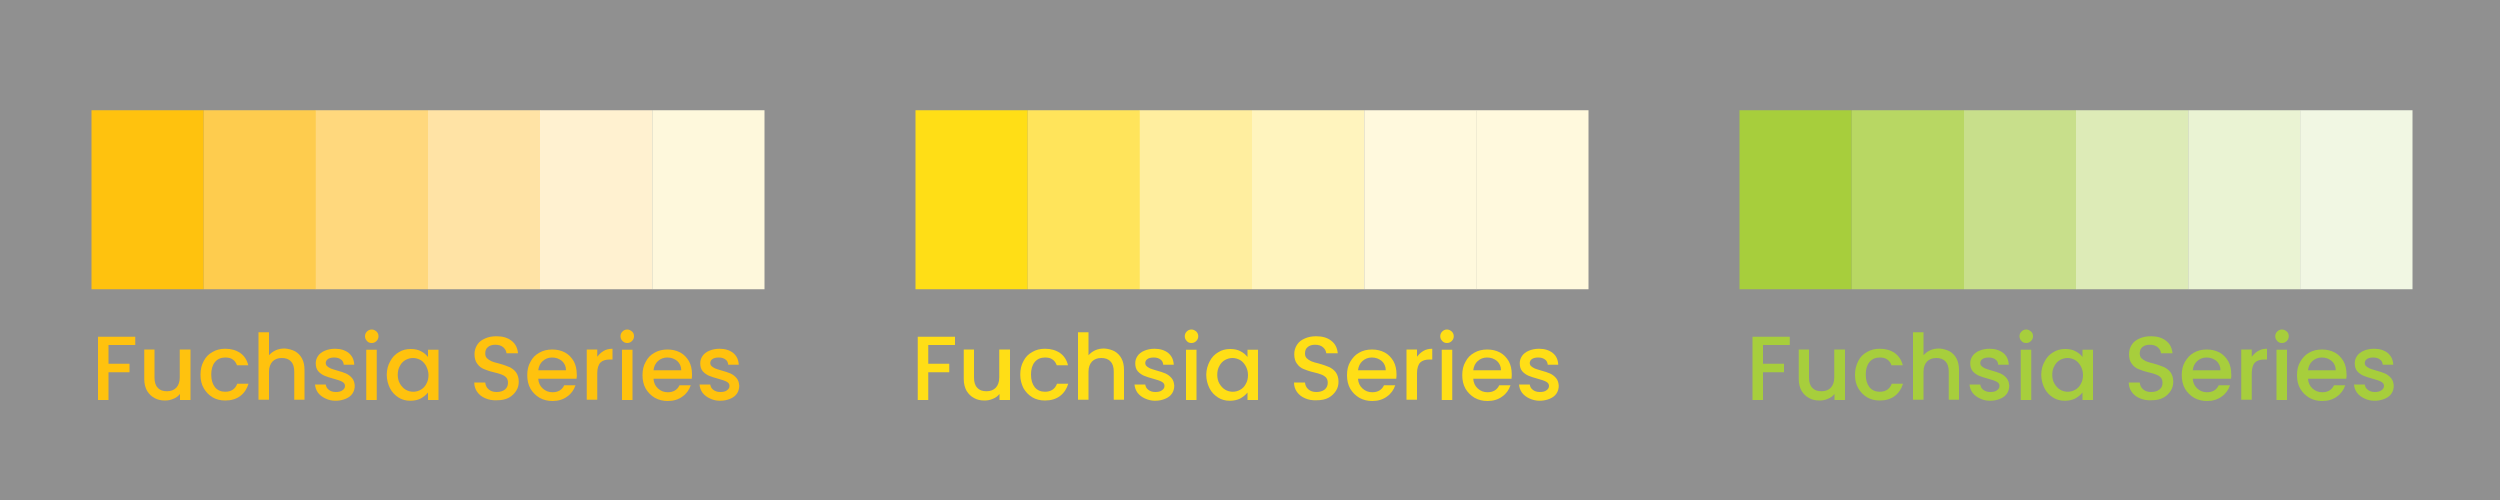 <?xml version="1.0" encoding="utf-8"?>
<!-- Generator: Adobe Illustrator 24.0.1, SVG Export Plug-In . SVG Version: 6.00 Build 0)  -->
<svg version="1.1" id="Layer_1" xmlns="http://www.w3.org/2000/svg" xmlns:xlink="http://www.w3.org/1999/xlink" x="0px" y="0px"
	 viewBox="0 0 1000 200" style="enable-background:new 0 0 1000 200;" xml:space="preserve">
<rect x="0" y="0" width="1000" height="200" fill="#333333" stroke="none"/>
<style type="text/css">
	.st0{opacity:0.5;fill:#EEEEEE;}
	.st1{fill:#FFC20E;}
	.st2{fill:#FECC4E;}
	.st3{fill:#FFD87D;}
	.st4{fill:#FFE3A5;}
	.st5{fill:#FFF1D0;}
	.st6{fill:#FEF8DC;}
	.st7{fill:#FFDE16;}
	.st8{fill:#FFE45B;}
	.st9{fill:#FFEE9F;}
	.st10{fill:#FFF4BE;}
	.st11{fill:#FFF9DD;}
	.st12{fill:#A7CE3C;}
	.st13{fill:#B8D763;}
	.st14{fill:#C8DF8B;}
	.st15{fill:#DDEBB7;}
	.st16{fill:#EAF3D3;}
	.st17{fill:#F1F7E3;}
</style>
<rect class="st0" width="1000" height="200"/>
<g>
	<g>
		<rect x="36.6" y="44.1" class="st1" width="44.9" height="71.6"/>
		<rect x="81.5" y="44.1" class="st2" width="44.9" height="71.6"/>
		<rect x="126.3" y="44.1" class="st3" width="44.9" height="71.6"/>
		<rect x="171.2" y="44.1" class="st4" width="44.9" height="71.6"/>
		<rect x="216" y="44.1" class="st5" width="44.9" height="71.6"/>
		<rect x="260.9" y="44.1" class="st6" width="44.9" height="71.6"/>
	</g>
	<g>
		<rect x="366.2" y="44.1" class="st7" width="44.9" height="71.6"/>
		<rect x="411.1" y="44.1" class="st8" width="44.9" height="71.6"/>
		<rect x="455.9" y="44.1" class="st9" width="44.9" height="71.6"/>
		<rect x="500.8" y="44.1" class="st10" width="44.9" height="71.6"/>
		<rect x="545.7" y="44.1" class="st11" width="44.9" height="71.6"/>
		<rect x="590.5" y="44.1" class="st11" width="44.9" height="71.6"/>
	</g>
	<g>
		<rect x="695.8" y="44.1" class="st12" width="44.9" height="71.6"/>
		<rect x="740.7" y="44.1" class="st13" width="44.9" height="71.6"/>
		<rect x="785.6" y="44.1" class="st14" width="44.9" height="71.6"/>
		<rect x="830.4" y="44.1" class="st15" width="44.9" height="71.6"/>
		<rect x="875.3" y="44.1" class="st16" width="44.9" height="71.6"/>
		<rect x="920.1" y="44.1" class="st17" width="44.9" height="71.6"/>
	</g>
	<g>
		<g>
			<path class="st1" d="M54.1,134.6v3.4H43.4v7.5h8.4v3.4h-8.4v11.1h-4.2v-25.3H54.1z"/>
			<path class="st1" d="M76.2,139.9v20.1H72v-2.4c-0.7,0.8-1.5,1.5-2.6,1.9c-1.1,0.5-2.2,0.7-3.4,0.7c-1.6,0-3-0.3-4.2-1
				c-1.3-0.7-2.2-1.6-3-2.9c-0.7-1.3-1.1-2.8-1.1-4.7v-11.8h4.1V151c0,1.8,0.4,3.2,1.3,4.1c0.9,1,2.1,1.4,3.7,1.4
				c1.6,0,2.8-0.5,3.7-1.4c0.9-1,1.4-2.3,1.4-4.1v-11.2H76.2z"/>
			<path class="st1" d="M81.5,144.4c0.8-1.6,2-2.8,3.5-3.6c1.5-0.9,3.2-1.3,5.1-1.3c2.4,0,4.4,0.6,6,1.7s2.7,2.8,3.2,4.9h-4.5
				c-0.4-1-0.9-1.8-1.7-2.3c-0.8-0.6-1.8-0.8-3-0.8c-1.7,0-3.1,0.6-4.1,1.8c-1,1.2-1.5,2.9-1.5,5c0,2.2,0.5,3.8,1.5,5.1
				c1,1.2,2.4,1.8,4.1,1.8c2.4,0,4-1.1,4.8-3.2h4.5c-0.6,2-1.7,3.7-3.3,4.9c-1.6,1.2-3.6,1.8-6,1.8c-1.9,0-3.6-0.4-5.1-1.3
				c-1.5-0.9-2.6-2.1-3.5-3.6s-1.3-3.4-1.3-5.4C80.2,147.8,80.6,146,81.5,144.4z"/>
			<path class="st1" d="M118,140.5c1.2,0.7,2.1,1.6,2.8,2.9c0.7,1.3,1,2.8,1,4.7v11.8h-4.1v-11.2c0-1.8-0.4-3.2-1.3-4.1
				c-0.9-1-2.1-1.4-3.7-1.4c-1.6,0-2.8,0.5-3.7,1.4c-0.9,1-1.4,2.3-1.4,4.1v11.2h-4.2v-27h4.2v9.2c0.7-0.8,1.6-1.5,2.7-2
				c1.1-0.5,2.3-0.7,3.6-0.7C115.4,139.5,116.8,139.9,118,140.5z"/>
			<path class="st1" d="M130.2,159.4c-1.3-0.6-2.2-1.3-3-2.3c-0.7-1-1.1-2.1-1.2-3.3h4.3c0.1,0.8,0.5,1.6,1.2,2.1
				c0.7,0.6,1.7,0.9,2.8,0.9c1.2,0,2.1-0.2,2.7-0.7c0.6-0.4,1-1,1-1.7c0-0.8-0.4-1.3-1.1-1.7c-0.7-0.4-1.9-0.8-3.4-1.2
				c-1.5-0.4-2.7-0.8-3.7-1.2c-0.9-0.4-1.8-1-2.5-1.8c-0.7-0.8-1-1.9-1-3.2c0-1.1,0.3-2,0.9-2.9c0.6-0.9,1.5-1.6,2.7-2.1
				c1.2-0.5,2.5-0.8,4.1-0.8c2.3,0,4.1,0.6,5.5,1.7c1.4,1.2,2.1,2.7,2.2,4.7h-4.2c-0.1-0.9-0.4-1.6-1.1-2.1
				c-0.7-0.5-1.5-0.8-2.7-0.8c-1.1,0-1.9,0.2-2.5,0.6c-0.6,0.4-0.9,1-0.9,1.6c0,0.5,0.2,1,0.6,1.3c0.4,0.4,0.9,0.6,1.4,0.9
				c0.6,0.2,1.4,0.5,2.5,0.8c1.5,0.4,2.7,0.8,3.6,1.2c0.9,0.4,1.7,1,2.4,1.8c0.7,0.8,1,1.8,1.1,3.1c0,1.1-0.3,2.2-0.9,3.1
				c-0.6,0.9-1.5,1.6-2.7,2.1c-1.2,0.5-2.5,0.8-4.1,0.8C132.8,160.3,131.4,160,130.2,159.4z"/>
			<path class="st1" d="M146.8,136.4c-0.5-0.5-0.8-1.1-0.8-1.9s0.3-1.4,0.8-1.9s1.1-0.8,1.9-0.8c0.7,0,1.3,0.3,1.9,0.8
				c0.5,0.5,0.8,1.1,0.8,1.9s-0.3,1.4-0.8,1.9c-0.5,0.5-1.1,0.8-1.9,0.8C147.9,137.2,147.3,137,146.8,136.4z M150.7,139.9v20.1h-4.2
				v-20.1H150.7z"/>
			<path class="st1" d="M156.1,144.5c0.8-1.6,2-2.8,3.4-3.6c1.4-0.9,3-1.3,4.8-1.3c1.6,0,3,0.3,4.1,0.9c1.2,0.6,2.1,1.4,2.8,2.3
				v-2.9h4.2v20.1h-4.2v-3c-0.7,0.9-1.7,1.7-2.9,2.4c-1.2,0.6-2.6,0.9-4.2,0.9c-1.7,0-3.3-0.4-4.7-1.3c-1.4-0.9-2.6-2.1-3.4-3.7
				c-0.8-1.6-1.3-3.4-1.3-5.4S155.2,146,156.1,144.5z M170.4,146.3c-0.6-1-1.3-1.8-2.2-2.3c-0.9-0.5-1.9-0.8-3-0.8
				c-1.1,0-2.1,0.3-3,0.8c-0.9,0.5-1.7,1.3-2.2,2.3c-0.6,1-0.9,2.2-0.9,3.6s0.3,2.6,0.9,3.6c0.6,1,1.3,1.8,2.3,2.4
				c0.9,0.5,1.9,0.8,3,0.8c1.1,0,2.1-0.3,3-0.8c0.9-0.5,1.7-1.3,2.2-2.3c0.6-1,0.9-2.2,0.9-3.6S170.9,147.3,170.4,146.3z"/>
			<path class="st1" d="M194.1,159.3c-1.4-0.6-2.4-1.4-3.2-2.5c-0.8-1.1-1.2-2.4-1.2-3.8h4.4c0.1,1.1,0.5,2,1.3,2.7s1.8,1.1,3.2,1.1
				c1.4,0,2.5-0.3,3.4-1c0.8-0.7,1.2-1.6,1.2-2.7c0-0.8-0.2-1.5-0.7-2.1c-0.5-0.5-1.1-0.9-1.9-1.2c-0.7-0.3-1.8-0.6-3.1-0.9
				c-1.7-0.4-3-0.9-4-1.3c-1-0.4-1.9-1.1-2.6-2.1c-0.7-0.9-1.1-2.2-1.1-3.8c0-1.5,0.4-2.7,1.1-3.8c0.7-1.1,1.7-1.9,3.1-2.5
				c1.3-0.6,2.8-0.9,4.6-0.9c2.5,0,4.5,0.6,6,1.8c1.6,1.2,2.4,2.9,2.6,5h-4.6c-0.1-0.9-0.5-1.7-1.3-2.4c-0.8-0.7-1.9-1-3.2-1
				c-1.2,0-2.2,0.3-2.9,0.9c-0.8,0.6-1.1,1.5-1.1,2.6c0,0.8,0.2,1.4,0.7,1.9c0.5,0.5,1.1,0.9,1.8,1.2c0.7,0.3,1.7,0.6,3,0.9
				c1.7,0.5,3,0.9,4.1,1.4c1.1,0.5,2,1.2,2.7,2.1c0.7,1,1.1,2.2,1.1,3.8c0,1.3-0.3,2.5-1,3.6c-0.7,1.1-1.7,2.1-3,2.8s-2.9,1-4.7,1
				C197,160.2,195.5,159.9,194.1,159.3z"/>
			<path class="st1" d="M230.6,151.5h-15.3c0.1,1.6,0.7,2.9,1.8,3.9c1.1,1,2.4,1.5,3.9,1.5c2.2,0,3.8-0.9,4.7-2.8h4.5
				c-0.6,1.8-1.7,3.4-3.3,4.5c-1.6,1.2-3.6,1.8-5.9,1.8c-1.9,0-3.6-0.4-5.2-1.3c-1.5-0.9-2.7-2.1-3.6-3.6c-0.9-1.6-1.3-3.4-1.3-5.4
				c0-2.1,0.4-3.9,1.3-5.4c0.8-1.6,2-2.8,3.5-3.6c1.5-0.9,3.3-1.3,5.2-1.3c1.9,0,3.6,0.4,5.1,1.2c1.5,0.8,2.6,2,3.5,3.5
				c0.8,1.5,1.2,3.2,1.2,5.2C230.8,150.2,230.7,150.8,230.6,151.5z M226.4,148.1c0-1.5-0.6-2.8-1.6-3.7c-1.1-0.9-2.4-1.4-4-1.4
				c-1.4,0-2.7,0.5-3.7,1.4c-1,0.9-1.6,2.1-1.8,3.7H226.4z"/>
			<path class="st1" d="M241.4,140.4c1-0.6,2.2-0.9,3.6-0.9v4.3h-1.1c-1.6,0-2.9,0.4-3.7,1.2c-0.8,0.8-1.3,2.3-1.3,4.3v10.6h-4.2
				v-20.1h4.2v2.9C239.6,141.8,240.4,141,241.4,140.4z"/>
			<path class="st1" d="M249,136.4c-0.5-0.5-0.8-1.1-0.8-1.9s0.3-1.4,0.8-1.9s1.1-0.8,1.9-0.8c0.7,0,1.3,0.3,1.9,0.8
				s0.8,1.1,0.8,1.9s-0.3,1.4-0.8,1.9c-0.5,0.5-1.1,0.8-1.9,0.8C250.2,137.2,249.6,137,249,136.4z M253,139.9v20.1h-4.2v-20.1H253z"
				/>
			<path class="st1" d="M276.7,151.5h-15.3c0.1,1.6,0.7,2.9,1.8,3.9c1.1,1,2.4,1.5,3.9,1.5c2.2,0,3.8-0.9,4.7-2.8h4.5
				c-0.6,1.8-1.7,3.4-3.3,4.5c-1.6,1.2-3.6,1.8-5.9,1.8c-1.9,0-3.6-0.4-5.2-1.3c-1.5-0.9-2.7-2.1-3.6-3.6c-0.9-1.6-1.3-3.4-1.3-5.4
				c0-2.1,0.4-3.9,1.3-5.4c0.8-1.6,2-2.8,3.5-3.6c1.5-0.9,3.3-1.3,5.2-1.3c1.9,0,3.6,0.4,5.1,1.2c1.5,0.8,2.6,2,3.5,3.5
				c0.8,1.5,1.2,3.2,1.2,5.2C276.8,150.2,276.8,150.8,276.7,151.5z M272.5,148.1c0-1.5-0.6-2.8-1.6-3.7c-1.1-0.9-2.4-1.4-4-1.4
				c-1.4,0-2.7,0.5-3.7,1.4c-1,0.9-1.6,2.1-1.8,3.7H272.5z"/>
			<path class="st1" d="M284,159.4c-1.3-0.6-2.2-1.3-3-2.3c-0.7-1-1.1-2.1-1.2-3.3h4.3c0.1,0.8,0.5,1.6,1.2,2.1
				c0.7,0.6,1.7,0.9,2.8,0.9c1.2,0,2.1-0.2,2.7-0.7c0.6-0.4,1-1,1-1.7c0-0.8-0.4-1.3-1.1-1.7c-0.7-0.4-1.9-0.8-3.4-1.2
				c-1.5-0.4-2.7-0.8-3.7-1.2c-0.9-0.4-1.8-1-2.5-1.8c-0.7-0.8-1-1.9-1-3.2c0-1.1,0.3-2,0.9-2.9c0.6-0.9,1.5-1.6,2.7-2.1
				c1.2-0.5,2.5-0.8,4.1-0.8c2.3,0,4.1,0.6,5.5,1.7c1.4,1.2,2.1,2.7,2.2,4.7h-4.2c-0.1-0.9-0.4-1.6-1.1-2.1
				c-0.7-0.5-1.5-0.8-2.7-0.8c-1.1,0-1.9,0.2-2.5,0.6c-0.6,0.4-0.9,1-0.9,1.6c0,0.5,0.2,1,0.6,1.3c0.4,0.4,0.9,0.6,1.4,0.9
				c0.6,0.2,1.4,0.5,2.5,0.8c1.5,0.4,2.7,0.8,3.6,1.2c0.9,0.4,1.7,1,2.4,1.8c0.7,0.8,1,1.8,1.1,3.1c0,1.1-0.3,2.2-0.9,3.1
				c-0.6,0.9-1.5,1.6-2.7,2.1c-1.2,0.5-2.5,0.8-4.1,0.8C286.6,160.3,285.2,160,284,159.4z"/>
		</g>
	</g>
	<g>
		<g>
			<path class="st7" d="M382,134.6v3.4h-10.7v7.5h8.4v3.4h-8.4v11.1h-4.2v-25.3H382z"/>
			<path class="st7" d="M404,139.9v20.1h-4.2v-2.4c-0.7,0.8-1.5,1.5-2.6,1.9c-1.1,0.5-2.2,0.7-3.4,0.7c-1.6,0-3-0.3-4.2-1
				c-1.3-0.7-2.2-1.6-3-2.9c-0.7-1.3-1.1-2.8-1.1-4.7v-11.8h4.1V151c0,1.8,0.4,3.2,1.3,4.1c0.9,1,2.1,1.4,3.7,1.4
				c1.6,0,2.8-0.5,3.7-1.4c0.9-1,1.4-2.3,1.4-4.1v-11.2H404z"/>
			<path class="st7" d="M409.4,144.4c0.8-1.6,2-2.8,3.5-3.6c1.5-0.9,3.2-1.3,5.1-1.3c2.4,0,4.4,0.6,6,1.7s2.7,2.8,3.2,4.9h-4.5
				c-0.4-1-0.9-1.8-1.7-2.3c-0.8-0.6-1.8-0.8-3-0.8c-1.7,0-3.1,0.6-4.1,1.8c-1,1.2-1.5,2.9-1.5,5c0,2.2,0.5,3.8,1.5,5.1
				c1,1.2,2.4,1.8,4.1,1.8c2.4,0,4-1.1,4.8-3.2h4.5c-0.6,2-1.7,3.7-3.3,4.9c-1.6,1.2-3.6,1.8-6,1.8c-1.9,0-3.6-0.4-5.1-1.3
				c-1.5-0.9-2.6-2.1-3.5-3.6c-0.8-1.6-1.3-3.4-1.3-5.4C408.1,147.8,408.5,146,409.4,144.4z"/>
			<path class="st7" d="M445.8,140.5c1.2,0.7,2.1,1.6,2.8,2.9c0.7,1.3,1,2.8,1,4.7v11.8h-4.1v-11.2c0-1.8-0.4-3.2-1.3-4.1
				c-0.9-1-2.1-1.4-3.7-1.4c-1.6,0-2.8,0.5-3.7,1.4c-0.9,1-1.4,2.3-1.4,4.1v11.2h-4.2v-27h4.2v9.2c0.7-0.8,1.6-1.5,2.7-2
				c1.1-0.5,2.3-0.7,3.6-0.7C443.3,139.5,444.6,139.9,445.8,140.5z"/>
			<path class="st7" d="M458,159.4c-1.3-0.6-2.2-1.3-3-2.3c-0.7-1-1.1-2.1-1.2-3.3h4.3c0.1,0.8,0.5,1.6,1.2,2.1
				c0.7,0.6,1.7,0.9,2.8,0.9c1.2,0,2.1-0.2,2.7-0.7c0.6-0.4,1-1,1-1.7c0-0.8-0.4-1.3-1.1-1.7c-0.7-0.4-1.9-0.8-3.4-1.2
				c-1.5-0.4-2.7-0.8-3.7-1.2c-0.9-0.4-1.8-1-2.5-1.8c-0.7-0.8-1-1.9-1-3.2c0-1.1,0.3-2,0.9-2.9c0.6-0.9,1.5-1.6,2.7-2.1
				c1.2-0.5,2.5-0.8,4.1-0.8c2.3,0,4.1,0.6,5.5,1.7c1.4,1.2,2.1,2.7,2.2,4.7h-4.2c-0.1-0.9-0.4-1.6-1.1-2.1
				c-0.7-0.5-1.5-0.8-2.7-0.8c-1.1,0-1.9,0.2-2.5,0.6c-0.6,0.4-0.9,1-0.9,1.6c0,0.5,0.2,1,0.6,1.3c0.4,0.4,0.9,0.6,1.4,0.9
				c0.6,0.2,1.4,0.5,2.5,0.8c1.5,0.4,2.7,0.8,3.6,1.2c0.9,0.4,1.7,1,2.4,1.8c0.7,0.8,1,1.8,1.1,3.1c0,1.1-0.3,2.2-0.9,3.1
				c-0.6,0.9-1.5,1.6-2.7,2.1c-1.2,0.5-2.5,0.8-4.1,0.8C460.7,160.3,459.3,160,458,159.4z"/>
			<path class="st7" d="M474.7,136.4c-0.5-0.5-0.8-1.1-0.8-1.9s0.3-1.4,0.8-1.9c0.5-0.5,1.1-0.8,1.9-0.8c0.7,0,1.3,0.3,1.9,0.8
				c0.5,0.5,0.8,1.1,0.8,1.9s-0.3,1.4-0.8,1.9c-0.5,0.5-1.1,0.8-1.9,0.8C475.8,137.2,475.2,137,474.7,136.4z M478.6,139.9v20.1h-4.2
				v-20.1H478.6z"/>
			<path class="st7" d="M483.9,144.5c0.8-1.6,2-2.8,3.4-3.6c1.4-0.9,3-1.3,4.8-1.3c1.6,0,3,0.3,4.1,0.9c1.2,0.6,2.1,1.4,2.8,2.3
				v-2.9h4.2v20.1h-4.2v-3c-0.7,0.9-1.7,1.7-2.9,2.4c-1.2,0.6-2.6,0.9-4.2,0.9c-1.7,0-3.3-0.4-4.7-1.3c-1.4-0.9-2.6-2.1-3.4-3.7
				c-0.8-1.6-1.3-3.4-1.3-5.4S483.1,146,483.9,144.5z M498.2,146.3c-0.6-1-1.3-1.8-2.2-2.3c-0.9-0.5-1.9-0.8-3-0.8
				c-1.1,0-2.1,0.3-3,0.8c-0.9,0.5-1.7,1.3-2.2,2.3c-0.6,1-0.9,2.2-0.9,3.6s0.3,2.6,0.9,3.6c0.6,1,1.3,1.8,2.3,2.4
				c0.9,0.5,1.9,0.8,3,0.8c1.1,0,2.1-0.3,3-0.8c0.9-0.5,1.7-1.3,2.2-2.3c0.6-1,0.9-2.2,0.9-3.6S498.8,147.3,498.2,146.3z"/>
			<path class="st7" d="M522,159.3c-1.4-0.6-2.4-1.4-3.2-2.5c-0.8-1.1-1.2-2.4-1.2-3.8h4.4c0.1,1.1,0.5,2,1.3,2.7
				c0.8,0.7,1.8,1.1,3.2,1.1c1.4,0,2.5-0.3,3.4-1c0.8-0.7,1.2-1.6,1.2-2.7c0-0.8-0.2-1.5-0.7-2.1c-0.5-0.5-1.1-0.9-1.9-1.2
				c-0.7-0.3-1.8-0.6-3.1-0.9c-1.7-0.4-3-0.9-4-1.3c-1-0.4-1.9-1.1-2.6-2.1c-0.7-0.9-1.1-2.2-1.1-3.8c0-1.5,0.4-2.7,1.1-3.8
				c0.7-1.1,1.7-1.9,3.1-2.5c1.3-0.6,2.8-0.9,4.6-0.9c2.5,0,4.5,0.6,6,1.8c1.6,1.2,2.4,2.9,2.6,5h-4.6c-0.1-0.9-0.5-1.7-1.3-2.4
				c-0.8-0.7-1.9-1-3.2-1c-1.2,0-2.2,0.3-2.9,0.9c-0.8,0.6-1.1,1.5-1.1,2.6c0,0.8,0.2,1.4,0.7,1.9c0.5,0.5,1.1,0.9,1.8,1.2
				c0.7,0.3,1.7,0.6,3,0.9c1.7,0.5,3,0.9,4.1,1.4c1.1,0.5,2,1.2,2.7,2.1c0.7,1,1.1,2.2,1.1,3.8c0,1.3-0.3,2.5-1,3.6
				c-0.7,1.1-1.7,2.1-3,2.8s-2.9,1-4.7,1C524.9,160.2,523.3,159.9,522,159.3z"/>
			<path class="st7" d="M558.5,151.5h-15.3c0.1,1.6,0.7,2.9,1.8,3.9c1.1,1,2.4,1.5,3.9,1.5c2.2,0,3.8-0.9,4.7-2.8h4.5
				c-0.6,1.8-1.7,3.4-3.3,4.5c-1.6,1.2-3.6,1.8-5.9,1.8c-1.9,0-3.6-0.4-5.2-1.3c-1.5-0.9-2.7-2.1-3.6-3.6c-0.9-1.6-1.3-3.4-1.3-5.4
				c0-2.1,0.4-3.9,1.3-5.4s2-2.8,3.5-3.6c1.5-0.9,3.3-1.3,5.2-1.3c1.9,0,3.6,0.4,5.1,1.2c1.5,0.8,2.6,2,3.5,3.5
				c0.8,1.5,1.2,3.2,1.2,5.2C558.6,150.2,558.6,150.8,558.5,151.5z M554.3,148.1c0-1.5-0.6-2.8-1.6-3.7c-1.1-0.9-2.4-1.4-4-1.4
				c-1.4,0-2.7,0.5-3.7,1.4c-1,0.9-1.6,2.1-1.8,3.7H554.3z"/>
			<path class="st7" d="M569.3,140.4c1-0.6,2.2-0.9,3.6-0.9v4.3h-1.1c-1.6,0-2.9,0.4-3.7,1.2c-0.8,0.8-1.3,2.3-1.3,4.3v10.6h-4.2
				v-20.1h4.2v2.9C567.5,141.8,568.3,141,569.3,140.4z"/>
			<path class="st7" d="M576.9,136.4c-0.5-0.5-0.8-1.1-0.8-1.9s0.3-1.4,0.8-1.9s1.1-0.8,1.9-0.8c0.7,0,1.3,0.3,1.9,0.8
				c0.5,0.5,0.8,1.1,0.8,1.9s-0.3,1.4-0.8,1.9c-0.5,0.5-1.1,0.8-1.9,0.8C578.1,137.2,577.4,137,576.9,136.4z M580.9,139.9v20.1h-4.2
				v-20.1H580.9z"/>
			<path class="st7" d="M604.6,151.5h-15.3c0.1,1.6,0.7,2.9,1.8,3.9c1.1,1,2.4,1.5,3.9,1.5c2.2,0,3.8-0.9,4.7-2.8h4.5
				c-0.6,1.8-1.7,3.4-3.3,4.5c-1.6,1.2-3.6,1.8-5.9,1.8c-1.9,0-3.6-0.4-5.2-1.3c-1.5-0.9-2.7-2.1-3.6-3.6c-0.9-1.6-1.3-3.4-1.3-5.4
				c0-2.1,0.4-3.9,1.3-5.4c0.8-1.6,2-2.8,3.5-3.6c1.5-0.9,3.3-1.3,5.2-1.3c1.9,0,3.6,0.4,5.1,1.2c1.5,0.8,2.6,2,3.5,3.5
				c0.8,1.5,1.2,3.2,1.2,5.2C604.7,150.2,604.7,150.8,604.6,151.5z M600.4,148.1c0-1.5-0.6-2.8-1.6-3.7c-1.1-0.9-2.4-1.4-4-1.4
				c-1.4,0-2.7,0.5-3.7,1.4c-1,0.9-1.6,2.1-1.8,3.7H600.4z"/>
			<path class="st7" d="M611.8,159.4c-1.3-0.6-2.2-1.3-3-2.3c-0.7-1-1.1-2.1-1.2-3.3h4.3c0.1,0.8,0.5,1.6,1.2,2.1
				c0.7,0.6,1.7,0.9,2.8,0.9c1.2,0,2.1-0.2,2.7-0.7c0.6-0.4,1-1,1-1.7c0-0.8-0.4-1.3-1.1-1.7c-0.7-0.4-1.9-0.8-3.4-1.2
				c-1.5-0.4-2.7-0.8-3.7-1.2c-0.9-0.4-1.8-1-2.5-1.8c-0.7-0.8-1-1.9-1-3.2c0-1.1,0.3-2,0.9-2.9c0.6-0.9,1.5-1.6,2.7-2.1
				c1.2-0.5,2.5-0.8,4.1-0.8c2.3,0,4.1,0.6,5.5,1.7s2.1,2.7,2.2,4.7h-4.2c-0.1-0.9-0.4-1.6-1.1-2.1c-0.7-0.5-1.5-0.8-2.7-0.8
				c-1.1,0-1.9,0.2-2.5,0.6c-0.6,0.4-0.9,1-0.9,1.6c0,0.5,0.2,1,0.6,1.3c0.4,0.4,0.9,0.6,1.4,0.9c0.6,0.2,1.4,0.5,2.5,0.8
				c1.5,0.4,2.7,0.8,3.6,1.2c0.9,0.4,1.7,1,2.4,1.8c0.7,0.8,1,1.8,1.1,3.1c0,1.1-0.3,2.2-0.9,3.1c-0.6,0.9-1.5,1.6-2.7,2.1
				c-1.2,0.5-2.5,0.8-4.1,0.8C614.5,160.3,613.1,160,611.8,159.4z"/>
		</g>
	</g>
	<g>
		<g>
			<path class="st12" d="M715.9,134.6v3.4h-10.7v7.5h8.4v3.4h-8.4v11.1H701v-25.3H715.9z"/>
			<path class="st12" d="M738,139.9v20.1h-4.2v-2.4c-0.7,0.8-1.5,1.5-2.6,1.9c-1.1,0.5-2.2,0.7-3.4,0.7c-1.6,0-3-0.3-4.2-1
				c-1.3-0.7-2.2-1.6-3-2.9c-0.7-1.3-1.1-2.8-1.1-4.7v-11.8h4.1V151c0,1.8,0.4,3.2,1.3,4.1c0.9,1,2.1,1.4,3.7,1.4
				c1.6,0,2.8-0.5,3.7-1.4c0.9-1,1.4-2.3,1.4-4.1v-11.2H738z"/>
			<path class="st12" d="M743.3,144.4c0.8-1.6,2-2.8,3.5-3.6c1.5-0.9,3.2-1.3,5.1-1.3c2.4,0,4.4,0.6,6,1.7c1.6,1.2,2.7,2.8,3.2,4.9
				h-4.5c-0.4-1-0.9-1.8-1.7-2.3c-0.8-0.6-1.8-0.8-3-0.8c-1.7,0-3.1,0.6-4.1,1.8c-1,1.2-1.5,2.9-1.5,5c0,2.2,0.5,3.8,1.5,5.1
				c1,1.2,2.4,1.8,4.1,1.8c2.4,0,4-1.1,4.8-3.2h4.5c-0.6,2-1.7,3.7-3.3,4.9c-1.6,1.2-3.6,1.8-6,1.8c-1.9,0-3.6-0.4-5.1-1.3
				c-1.5-0.9-2.6-2.1-3.5-3.6s-1.3-3.4-1.3-5.4C742,147.8,742.5,146,743.3,144.4z"/>
			<path class="st12" d="M779.8,140.5c1.2,0.7,2.1,1.6,2.8,2.9c0.7,1.3,1,2.8,1,4.7v11.8h-4.1v-11.2c0-1.8-0.4-3.2-1.3-4.1
				c-0.9-1-2.1-1.4-3.7-1.4c-1.6,0-2.8,0.5-3.7,1.4c-0.9,1-1.4,2.3-1.4,4.1v11.2h-4.2v-27h4.2v9.2c0.7-0.8,1.6-1.5,2.7-2
				c1.1-0.5,2.3-0.7,3.6-0.7C777.2,139.5,778.6,139.9,779.8,140.5z"/>
			<path class="st12" d="M792,159.4c-1.3-0.6-2.2-1.3-3-2.3c-0.7-1-1.1-2.1-1.2-3.3h4.3c0.1,0.8,0.5,1.6,1.2,2.1
				c0.7,0.6,1.7,0.9,2.8,0.9c1.2,0,2.1-0.2,2.7-0.7c0.6-0.4,1-1,1-1.7c0-0.8-0.4-1.3-1.1-1.7c-0.7-0.4-1.9-0.8-3.4-1.2
				c-1.5-0.4-2.7-0.8-3.7-1.2c-0.9-0.4-1.8-1-2.5-1.8c-0.7-0.8-1-1.9-1-3.2c0-1.1,0.3-2,0.9-2.9c0.6-0.9,1.5-1.6,2.7-2.1
				c1.2-0.5,2.5-0.8,4.1-0.8c2.3,0,4.1,0.6,5.5,1.7s2.1,2.7,2.2,4.7h-4.2c-0.1-0.9-0.4-1.6-1.1-2.1c-0.7-0.5-1.5-0.8-2.7-0.8
				c-1.1,0-1.9,0.2-2.5,0.6c-0.6,0.4-0.9,1-0.9,1.6c0,0.5,0.2,1,0.6,1.3c0.4,0.4,0.9,0.6,1.4,0.9c0.6,0.2,1.4,0.5,2.5,0.8
				c1.5,0.4,2.7,0.8,3.6,1.2c0.9,0.4,1.7,1,2.4,1.8c0.7,0.8,1,1.8,1.1,3.1c0,1.1-0.3,2.2-0.9,3.1c-0.6,0.9-1.5,1.6-2.7,2.1
				c-1.2,0.5-2.5,0.8-4.1,0.8C794.6,160.3,793.2,160,792,159.4z"/>
			<path class="st12" d="M808.6,136.4c-0.5-0.5-0.8-1.1-0.8-1.9s0.3-1.4,0.8-1.9c0.5-0.5,1.1-0.8,1.9-0.8c0.7,0,1.3,0.3,1.9,0.8
				s0.8,1.1,0.8,1.9s-0.3,1.4-0.8,1.9c-0.5,0.5-1.1,0.8-1.9,0.8C809.7,137.2,809.1,137,808.6,136.4z M812.5,139.9v20.1h-4.2v-20.1
				H812.5z"/>
			<path class="st12" d="M817.9,144.5c0.8-1.6,2-2.8,3.4-3.6c1.4-0.9,3-1.3,4.8-1.3c1.6,0,3,0.3,4.1,0.9c1.2,0.6,2.1,1.4,2.8,2.3
				v-2.9h4.2v20.1h-4.2v-3c-0.7,0.9-1.7,1.7-2.9,2.4c-1.2,0.6-2.6,0.9-4.2,0.9c-1.7,0-3.3-0.4-4.7-1.3c-1.4-0.9-2.6-2.1-3.4-3.7
				c-0.8-1.6-1.3-3.4-1.3-5.4S817,146,817.9,144.5z M832.2,146.3c-0.6-1-1.3-1.8-2.2-2.3c-0.9-0.5-1.9-0.8-3-0.8s-2.1,0.3-3,0.8
				c-0.9,0.5-1.7,1.3-2.2,2.3c-0.6,1-0.9,2.2-0.9,3.6s0.3,2.6,0.9,3.6c0.6,1,1.3,1.8,2.3,2.4c0.9,0.5,1.9,0.8,3,0.8
				c1.1,0,2.1-0.3,3-0.8c0.9-0.5,1.7-1.3,2.2-2.3c0.6-1,0.9-2.2,0.9-3.6S832.8,147.3,832.2,146.3z"/>
			<path class="st12" d="M855.9,159.3c-1.4-0.6-2.4-1.4-3.2-2.5c-0.8-1.1-1.2-2.4-1.2-3.8h4.4c0.1,1.1,0.5,2,1.3,2.7
				s1.8,1.1,3.2,1.1c1.4,0,2.5-0.3,3.4-1s1.2-1.6,1.2-2.7c0-0.8-0.2-1.5-0.7-2.1c-0.5-0.5-1.1-0.9-1.9-1.2c-0.7-0.3-1.8-0.6-3.1-0.9
				c-1.7-0.4-3-0.9-4-1.3c-1-0.4-1.9-1.1-2.6-2.1c-0.7-0.9-1.1-2.2-1.1-3.8c0-1.5,0.4-2.7,1.1-3.8c0.7-1.1,1.7-1.9,3.1-2.5
				c1.3-0.6,2.8-0.9,4.6-0.9c2.5,0,4.5,0.6,6,1.8c1.6,1.2,2.4,2.9,2.6,5h-4.6c-0.1-0.9-0.5-1.7-1.3-2.4c-0.8-0.7-1.9-1-3.2-1
				c-1.2,0-2.2,0.3-2.9,0.9c-0.8,0.6-1.1,1.5-1.1,2.6c0,0.8,0.2,1.4,0.7,1.9c0.5,0.5,1.1,0.9,1.8,1.2c0.7,0.3,1.7,0.6,3,0.9
				c1.7,0.5,3,0.9,4.1,1.4c1.1,0.5,2,1.2,2.7,2.1c0.7,1,1.1,2.2,1.1,3.8c0,1.3-0.3,2.5-1,3.6c-0.7,1.1-1.7,2.1-3,2.8
				c-1.3,0.7-2.9,1-4.7,1C858.8,160.2,857.3,159.9,855.9,159.3z"/>
			<path class="st12" d="M892.4,151.5h-15.3c0.1,1.6,0.7,2.9,1.8,3.9c1.1,1,2.4,1.5,3.9,1.5c2.2,0,3.8-0.9,4.7-2.8h4.5
				c-0.6,1.8-1.7,3.4-3.3,4.5c-1.6,1.2-3.6,1.8-5.9,1.8c-1.9,0-3.6-0.4-5.2-1.3c-1.5-0.9-2.7-2.1-3.6-3.6c-0.9-1.6-1.3-3.4-1.3-5.4
				c0-2.1,0.4-3.9,1.3-5.4s2-2.8,3.5-3.6c1.5-0.9,3.3-1.3,5.2-1.3c1.9,0,3.6,0.4,5.1,1.2c1.5,0.8,2.6,2,3.5,3.5
				c0.8,1.5,1.2,3.2,1.2,5.2C892.6,150.2,892.5,150.8,892.4,151.5z M888.2,148.1c0-1.5-0.6-2.8-1.6-3.7c-1.1-0.9-2.4-1.4-4-1.4
				c-1.4,0-2.7,0.5-3.7,1.4c-1,0.9-1.6,2.1-1.8,3.7H888.2z"/>
			<path class="st12" d="M903.2,140.4c1-0.6,2.2-0.9,3.6-0.9v4.3h-1.1c-1.6,0-2.9,0.4-3.7,1.2c-0.8,0.8-1.3,2.3-1.3,4.3v10.6h-4.2
				v-20.1h4.2v2.9C901.4,141.8,902.2,141,903.2,140.4z"/>
			<path class="st12" d="M910.9,136.4c-0.5-0.5-0.8-1.1-0.8-1.9s0.3-1.4,0.8-1.9c0.5-0.5,1.1-0.8,1.9-0.8c0.7,0,1.3,0.3,1.9,0.8
				s0.8,1.1,0.8,1.9s-0.3,1.4-0.8,1.9c-0.5,0.5-1.1,0.8-1.9,0.8C912,137.2,911.4,137,910.9,136.4z M914.8,139.9v20.1h-4.2v-20.1
				H914.8z"/>
			<path class="st12" d="M938.5,151.5h-15.3c0.1,1.6,0.7,2.9,1.8,3.9c1.1,1,2.4,1.5,3.9,1.5c2.2,0,3.8-0.9,4.7-2.8h4.5
				c-0.6,1.8-1.7,3.4-3.3,4.5c-1.6,1.2-3.6,1.8-5.9,1.8c-1.9,0-3.6-0.4-5.2-1.3c-1.5-0.9-2.7-2.1-3.6-3.6c-0.9-1.6-1.3-3.4-1.3-5.4
				c0-2.1,0.4-3.9,1.3-5.4s2-2.8,3.5-3.6c1.5-0.9,3.3-1.3,5.2-1.3c1.9,0,3.6,0.4,5.1,1.2c1.5,0.8,2.6,2,3.5,3.5
				c0.8,1.5,1.2,3.2,1.2,5.2C938.7,150.2,938.6,150.8,938.5,151.5z M934.3,148.1c0-1.5-0.6-2.8-1.6-3.7c-1.1-0.9-2.4-1.4-4-1.4
				c-1.4,0-2.7,0.5-3.7,1.4c-1,0.9-1.6,2.1-1.8,3.7H934.3z"/>
			<path class="st12" d="M945.8,159.4c-1.3-0.6-2.2-1.3-3-2.3c-0.7-1-1.1-2.1-1.2-3.3h4.3c0.1,0.8,0.5,1.6,1.2,2.1
				c0.7,0.6,1.7,0.9,2.8,0.9c1.2,0,2.1-0.2,2.7-0.7c0.6-0.4,1-1,1-1.7c0-0.8-0.4-1.3-1.1-1.7c-0.7-0.4-1.9-0.8-3.4-1.2
				c-1.5-0.4-2.7-0.8-3.7-1.2c-0.9-0.4-1.8-1-2.5-1.8c-0.7-0.8-1-1.9-1-3.2c0-1.1,0.3-2,0.9-2.9c0.6-0.9,1.5-1.6,2.7-2.1
				c1.2-0.5,2.5-0.8,4.1-0.8c2.3,0,4.1,0.6,5.5,1.7c1.4,1.2,2.1,2.7,2.2,4.7h-4.2c-0.1-0.9-0.4-1.6-1.1-2.1
				c-0.7-0.5-1.5-0.8-2.7-0.8c-1.1,0-1.9,0.2-2.5,0.6c-0.6,0.4-0.9,1-0.9,1.6c0,0.5,0.2,1,0.6,1.3c0.4,0.4,0.9,0.6,1.4,0.9
				c0.6,0.2,1.4,0.5,2.5,0.8c1.5,0.4,2.7,0.8,3.6,1.2c0.9,0.4,1.7,1,2.4,1.8c0.7,0.8,1,1.8,1.1,3.1c0,1.1-0.3,2.2-0.9,3.1
				c-0.6,0.9-1.5,1.6-2.7,2.1c-1.2,0.5-2.5,0.8-4.1,0.8C948.4,160.3,947,160,945.8,159.4z"/>
		</g>
	</g>
</g>
</svg>
